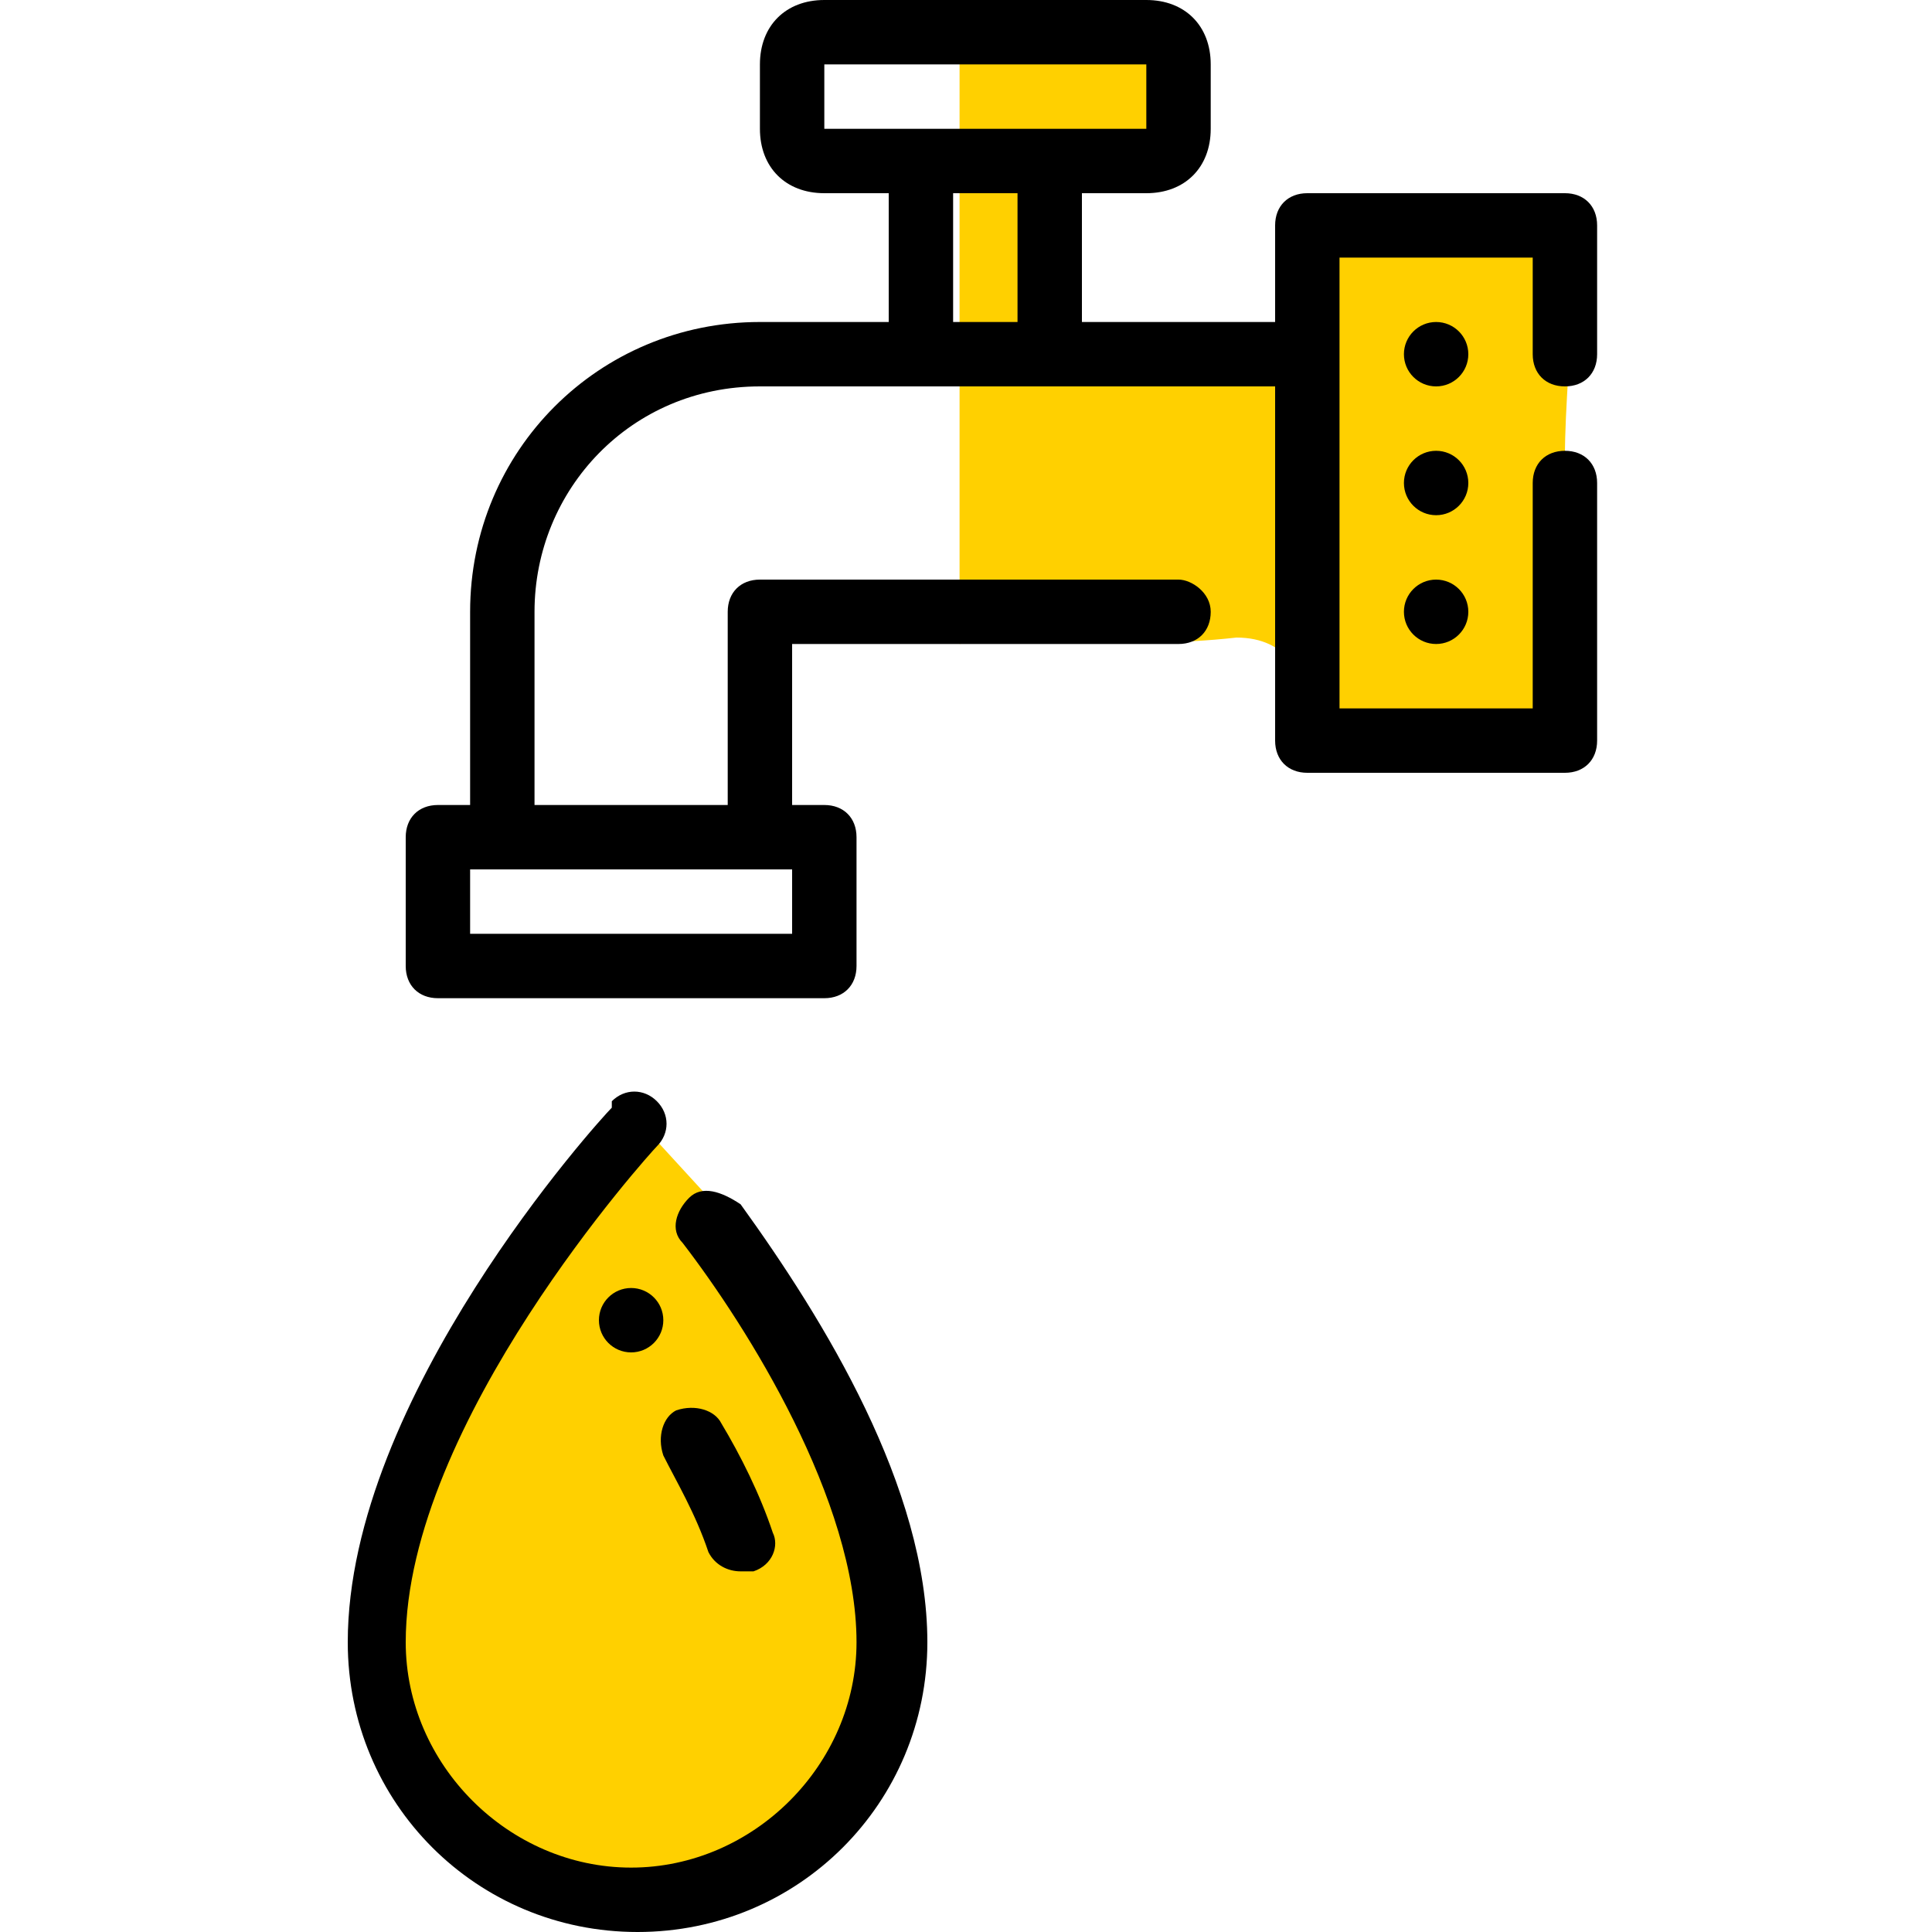 <?xml version="1.0" encoding="utf-8"?>
<!-- Generator: Adobe Illustrator 23.0.2, SVG Export Plug-In . SVG Version: 6.00 Build 0)  -->
<svg version="1.1" id="Layer_1" xmlns="http://www.w3.org/2000/svg" xmlns:xlink="http://www.w3.org/1999/xlink" x="0px" y="0px"
	 viewBox="0 0 30 30" style="enable-background:new 0 0 30 30;" xml:space="preserve">
<style type="text/css">
	.st0{fill:#FFD000;}
</style>
<g>
	<path class="st0" d="M24.2,9.4c0.1-0.7,0-1.5,0.1-2.3c0-0.8,0.1-1.7,0.1-2.5c0-0.3,0.1-0.5,0.2-0.7c0-0.2,0-0.4,0-0.6
		c-0.2,0-0.5,0.1-0.7,0.1c-1.2,0-2.4,0.3-3.6,0.4c0,0.4-0.1,0.8-0.1,1.2c-0.1,0.7-0.9,0.7-1.3,0.2c-0.2,0-0.4,0.1-0.6,0.1
		c-0.5,0.1-1.1,0.2-1.5-0.3c-0.4-0.4-0.2-1.1-0.2-1.6c0-0.2,0.1-0.4,0.3-0.6c0.1-0.1,0.3-0.2,0.5-0.2h0c0.1,0,0.3,0,0.4,0.1
		c0.1,0,0.2,0,0.3,0.1c-0.1-0.3,0.1-0.7,0.3-0.9c0.1,0,0.1-0.1,0.2-0.1c0-0.1-0.1-0.3-0.1-0.4c0.1-1.3-2.6-1.2-3.6-1.1V10
		c0.5-0.1,1.1-0.1,1.6-0.1c0.9,0.1,1.8,0.1,2.7,0c0.8,0,1.1,0.6,1.1,1.2c0.3,0,0.6,0.2,0.8,0.4c1.1-0.1,2.1-0.3,3.2-0.4
		c0-0.3,0-0.7,0-1C24.2,9.9,24.2,9.7,24.2,9.4z"/>
	<path class="st0" d="M10,17.5l1.1,1.2l2.5,5.1l0.2,2.5L12.9,28l-2,1.3c0,0-1.6,0-1.8,0c-0.1,0-1.7-0.8-1.7-0.8L6,26.9l-0.3-2.4
		l0.7-2l1-2.1l1-1.6l1-1.3L10,17.5z"/>
</g>
<g>
	<title>Water icon</title>
	<desc>Water icon for website, application, printing, document, poster design, etc.</desc>
	<g>
		<path d="M11,24.1c0.1,0.2,0.3,0.3,0.5,0.3c0.1,0,0.1,0,0.2,0c0.3-0.1,0.4-0.4,0.3-0.6c-0.2-0.6-0.5-1.2-0.8-1.7
			c-0.1-0.2-0.4-0.3-0.7-0.2c-0.2,0.1-0.3,0.4-0.2,0.7C10.5,23,10.8,23.5,11,24.1z"/>
		<path d="M24.3,6c0.3,0,0.5-0.2,0.5-0.5v-2c0-0.3-0.2-0.5-0.5-0.5h-4c-0.3,0-0.5,0.2-0.5,0.5V5h-3V3h1c0.6,0,1-0.4,1-1V1
			c0-0.6-0.4-1-1-1h-5c-0.6,0-1,0.4-1,1v1c0,0.6,0.4,1,1,1h1v2h-2C9.3,5,7.3,7,7.3,9.5v3H6.8c-0.3,0-0.5,0.2-0.5,0.5v2
			c0,0.3,0.2,0.5,0.5,0.5h6c0.3,0,0.5-0.2,0.5-0.5v-2c0-0.3-0.2-0.5-0.5-0.5h-0.5V10h6c0.3,0,0.5-0.2,0.5-0.5S18.5,9,18.3,9h-6.5
			c-0.3,0-0.5,0.2-0.5,0.5v3h-3v-3C8.3,7.6,9.8,6,11.8,6h8v5.5c0,0.3,0.2,0.5,0.5,0.5h4c0.3,0,0.5-0.2,0.5-0.5v-4
			c0-0.3-0.2-0.5-0.5-0.5c-0.3,0-0.5,0.2-0.5,0.5V11h-3V4h3v1.5C23.8,5.8,24,6,24.3,6z M12.3,13.5v1h-5v-1
			C7.3,13.5,12.3,13.5,12.3,13.5z M12.8,1h5v1h-5V1z M14.8,5V3h1v2H14.8z"/>
		<circle cx="22.3" cy="5.5" r="0.5"/>
		<circle cx="22.3" cy="7.5" r="0.5"/>
		<circle cx="22.3" cy="9.5" r="0.5"/>
		<circle cx="9.8" cy="20.5" r="0.5"/>
		<path d="M10.7,18.6c-0.2,0.2-0.3,0.5-0.1,0.7l0,0c1,1.3,2.7,4,2.7,6.2c0,1.9-1.6,3.5-3.5,3.5s-3.5-1.6-3.5-3.5
			c0-3.4,3.8-7.6,3.9-7.7c0.2-0.2,0.2-0.5,0-0.7c-0.2-0.2-0.5-0.2-0.7,0c0,0,0,0,0,0.1c-0.2,0.2-4.1,4.5-4.1,8.3
			c0,2.5,2,4.5,4.5,4.5s4.5-2,4.5-4.5c0-2.4-1.6-5-2.9-6.8C11.2,18.5,10.9,18.4,10.7,18.6z"/>
	</g>
</g>
</svg>
